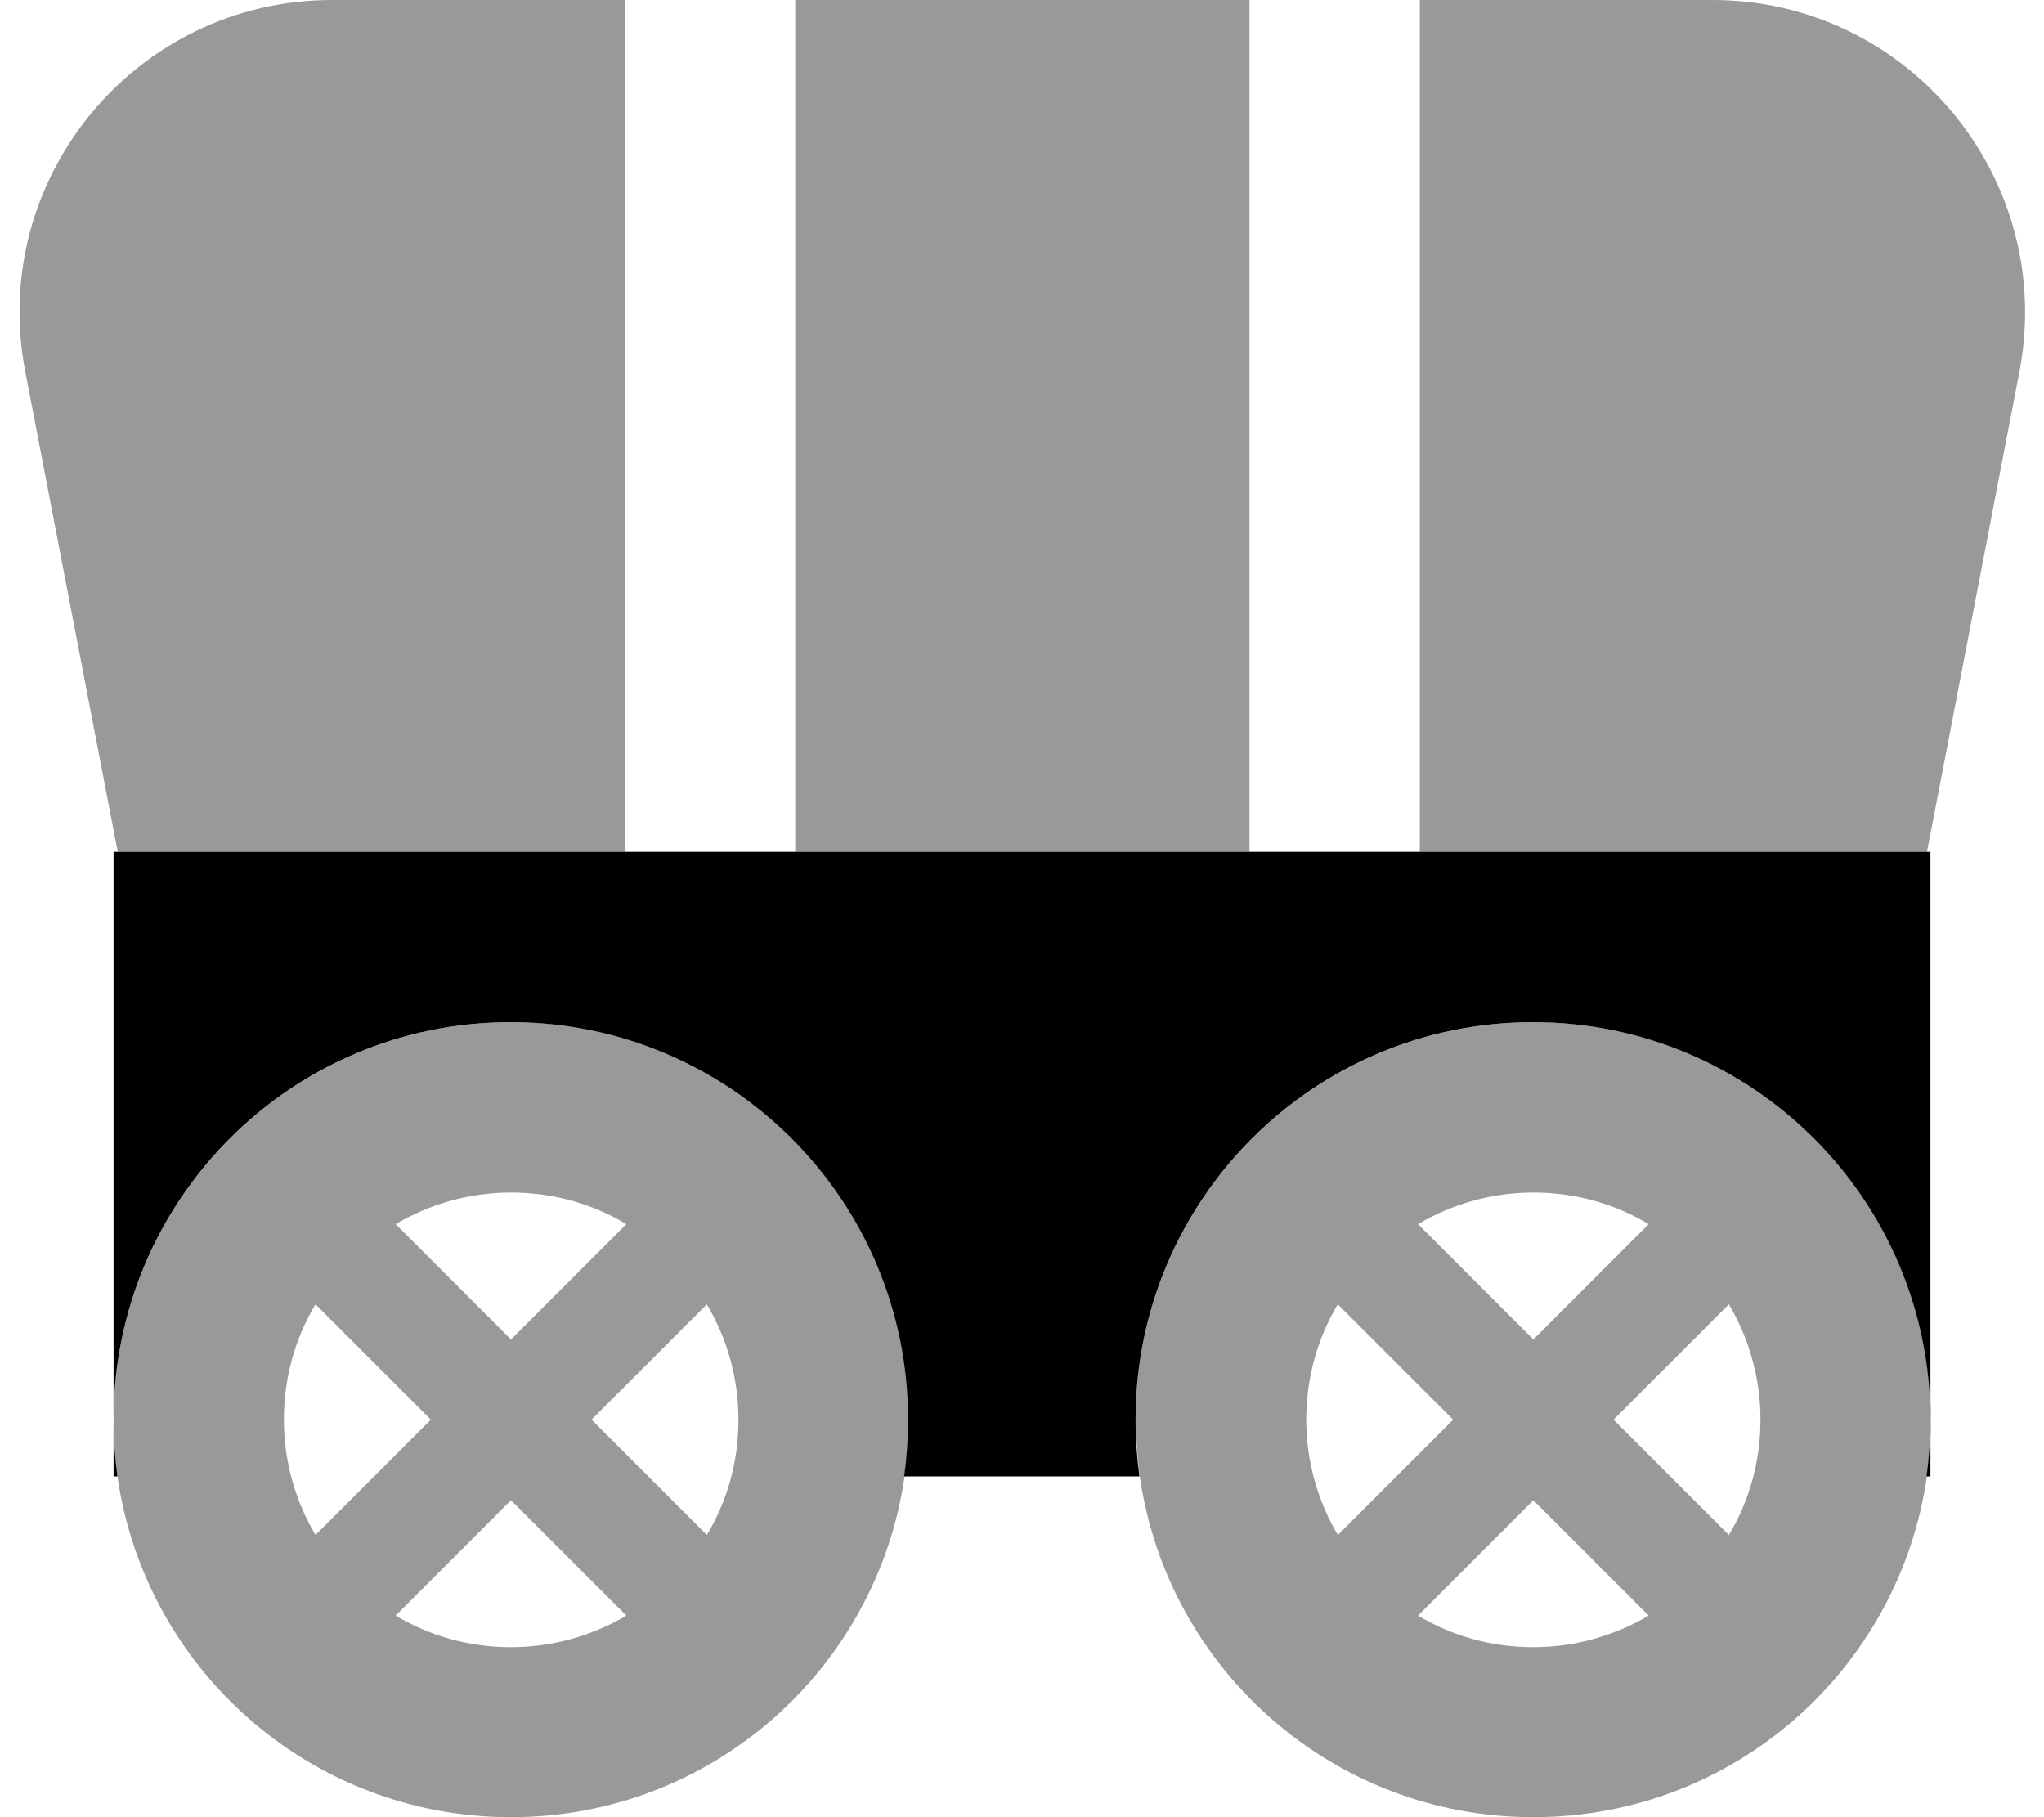<svg xmlns="http://www.w3.org/2000/svg" viewBox="0 0 576 512"><!--! Font Awesome Pro 7.1.0 by @fontawesome - https://fontawesome.com License - https://fontawesome.com/license (Commercial License) Copyright 2025 Fonticons, Inc. --><path opacity=".4" fill="currentColor" d="M7.1 104.6l25.4 131.9 .7 3.5 142.9 0 0-240-82.5 0C38.3 0-3.3 50.3 7.1 104.6zM32 400c0 5.4 .4 10.8 1.1 16 7.8 54.3 54.4 96 110.9 96s103.1-41.7 110.9-96c.7-5.2 1.1-10.6 1.1-16 0-61.9-50.1-112-112-112S32 338.1 32 400zm48 0c0-11.9 3.2-23 8.9-32.5l32.5 32.5-32.5 32.5C83.3 423 80 411.9 80 400zm31.5-55.1c9.5-5.6 20.6-8.9 32.5-8.9s23 3.2 32.5 8.9l-32.5 32.5-32.5-32.5zm0 110.3l32.5-32.5 32.5 32.5c-9.5 5.6-20.6 8.9-32.5 8.9s-23-3.2-32.5-8.9zM166.7 400l32.5-32.5c5.6 9.5 8.9 20.6 8.9 32.5s-3.2 23-8.9 32.5L166.7 400zM224.1 0l0 240 128 0 0-240-128 0zm96 400c0 5.4 .4 10.8 1.1 16 7.8 54.3 54.4 96 110.9 96s103.1-41.7 110.9-96c.7-5.2 1.1-10.6 1.1-16 0-61.9-50.1-112-112-112S320 338.1 320 400zm48 0c0-11.9 3.2-23 8.9-32.5l32.5 32.5-32.5 32.5c-5.6-9.5-8.9-20.6-8.9-32.5zm31.5-55.1c9.5-5.6 20.6-8.9 32.5-8.9s23 3.2 32.5 8.9l-32.5 32.5-32.5-32.5zm0 110.3l32.5-32.5 32.5 32.5c-9.5 5.6-20.6 8.9-32.5 8.9s-23-3.2-32.5-8.9zM400.1 0l0 240 142.9 0 .7-3.5 25.4-131.9C579.4 50.3 537.8 0 482.6 0L400.1 0zm54.6 400l32.5-32.5c5.6 9.5 8.9 20.6 8.9 32.5s-3.2 23-8.9 32.5L454.7 400z"/><path fill="currentColor" d="M32 240l512 0 0 160c0-61.9-50.1-112-112-112S320 338.1 320 400c0 5.4 .4 10.8 1.1 16l-66.3 0c.7-5.2 1.1-10.6 1.1-16 0-61.9-50.1-112-112-112S32 338.1 32 400l0-160zm0 160c0 5.4 .4 10.8 1.1 16l-1.1 0 0-16zm510.9 16c.7-5.2 1.1-10.6 1.1-16l0 16-1.1 0z"/></svg>